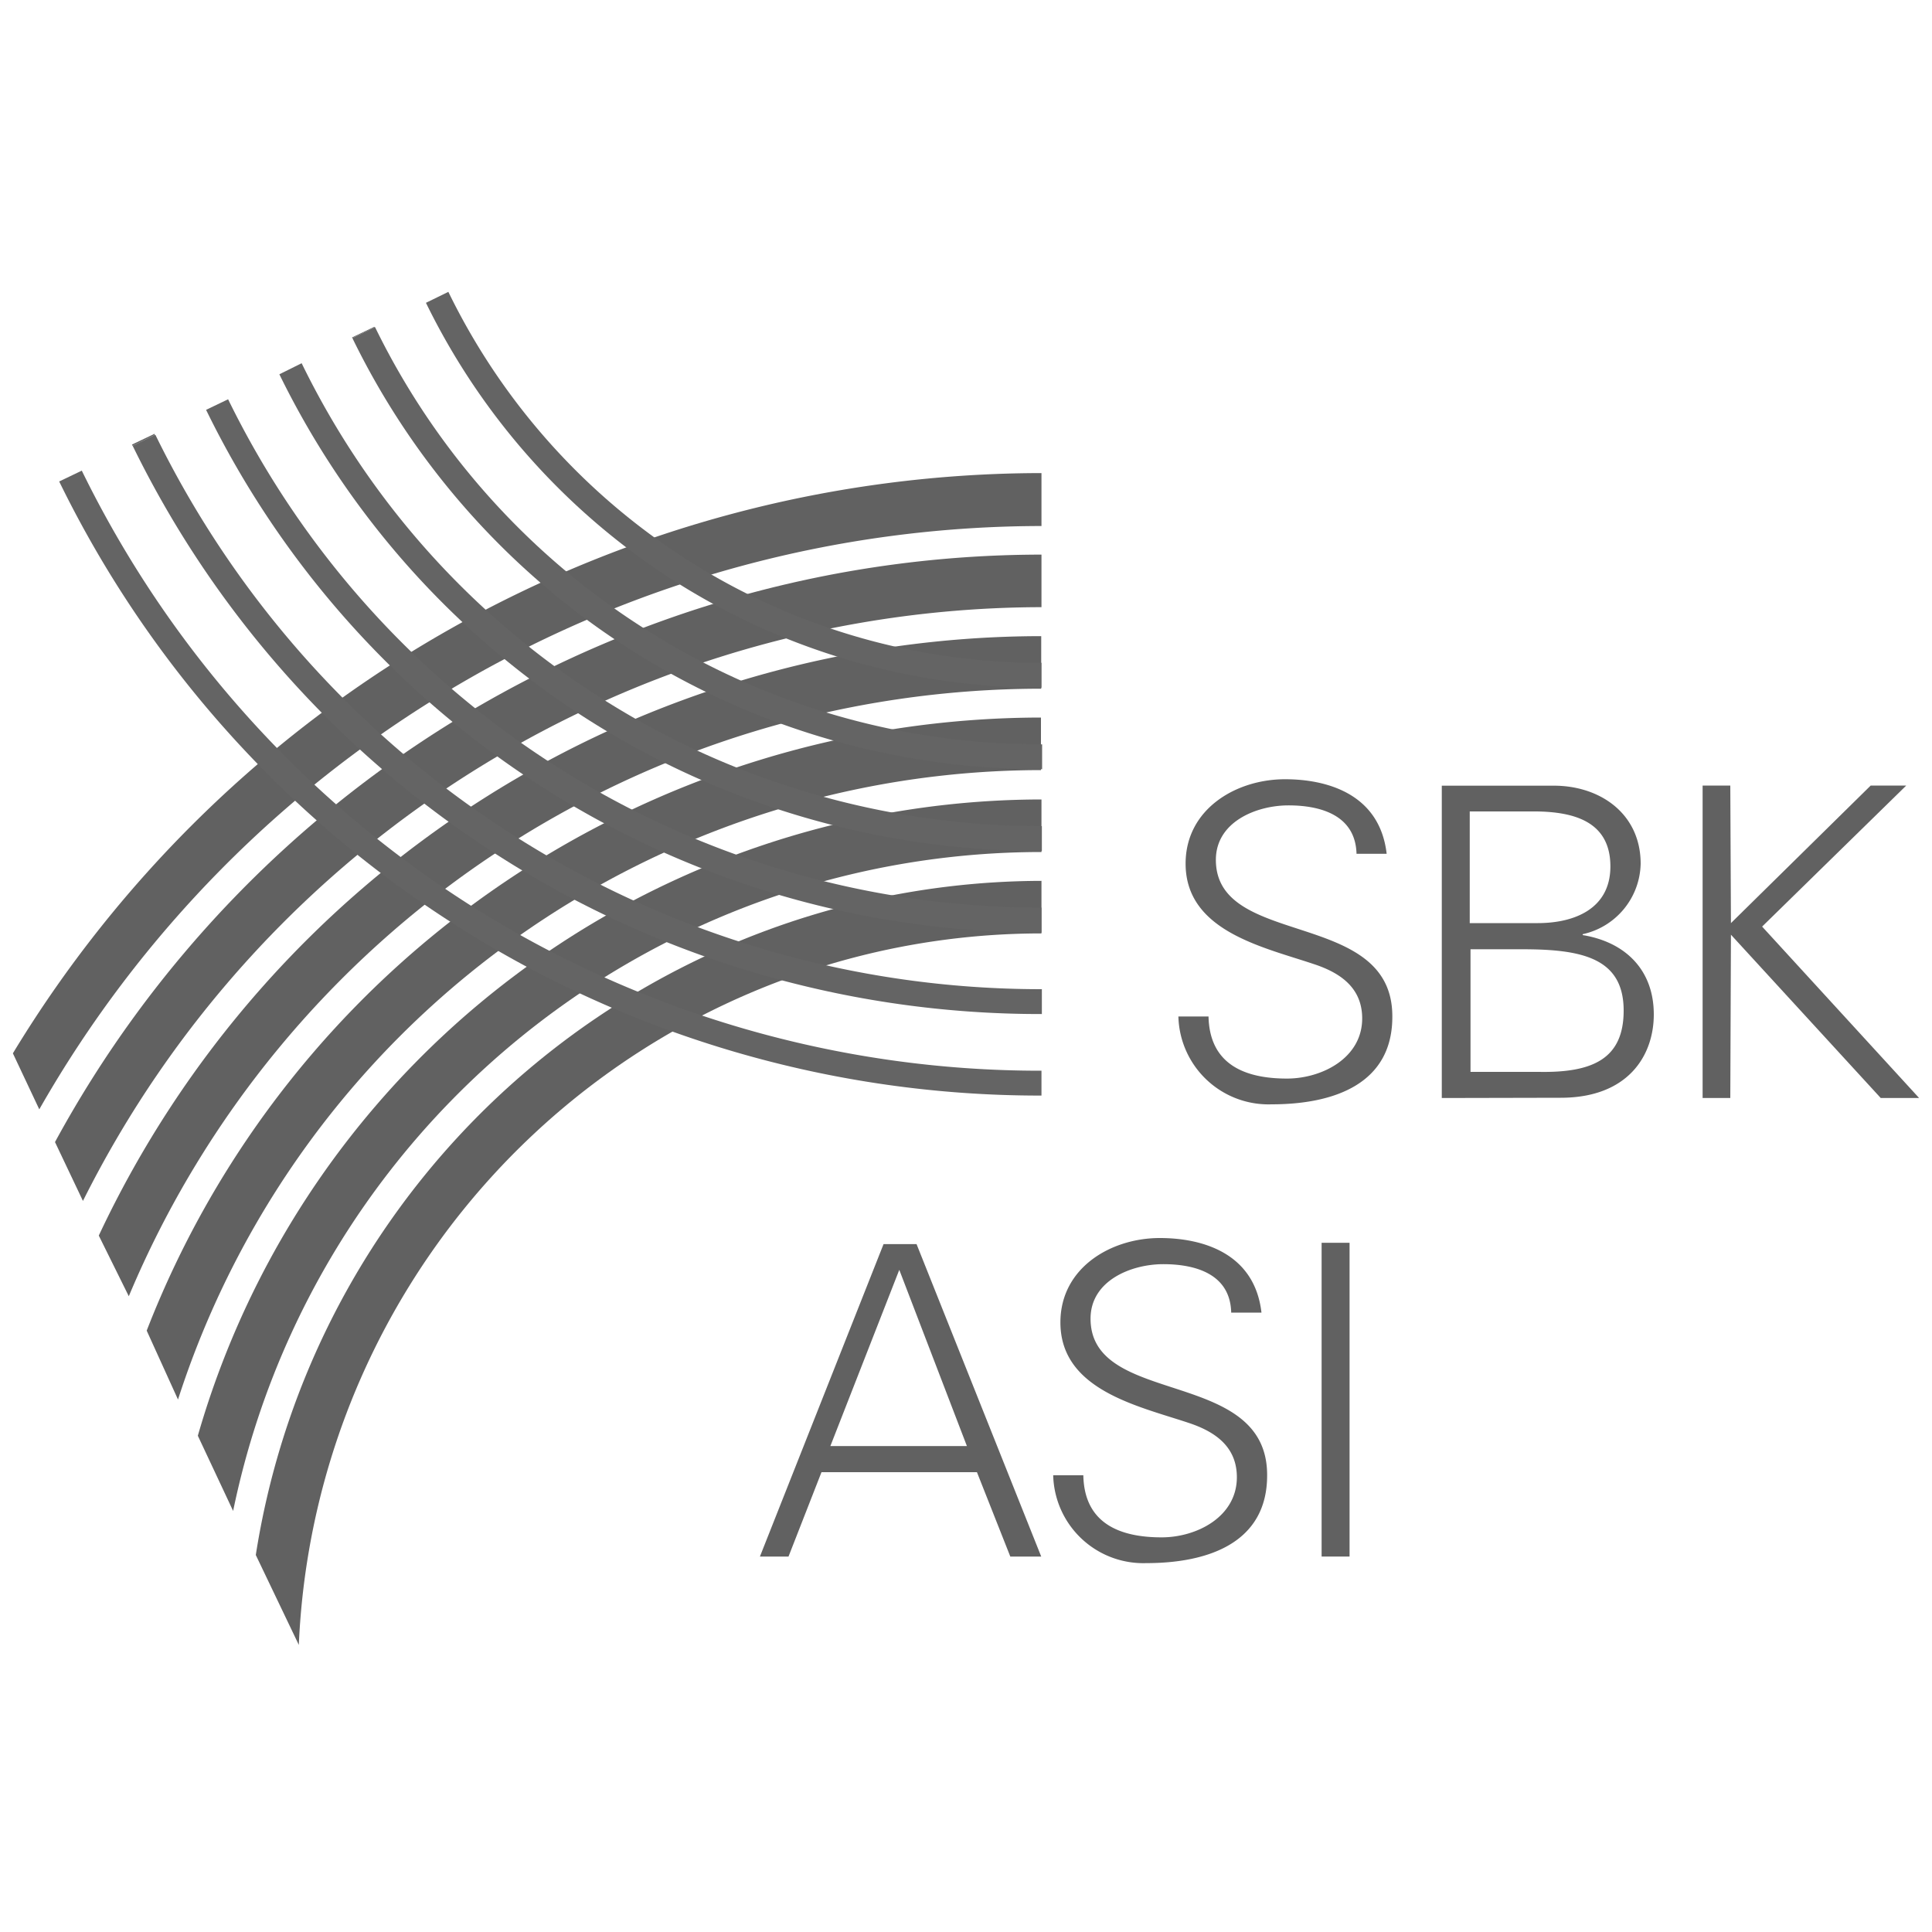 <svg id="Ebene_1" data-name="Ebene 1" xmlns="http://www.w3.org/2000/svg" viewBox="0 0 150 150"><defs><style>.cls-1{fill:#616161;}.cls-2{fill:#646464;}</style></defs><path class="cls-1" d="M98.72,85.74a7,7,0,0,1-7.23-6.82h2.34c.08,3.74,2.84,4.82,6.09,4.82,2.71,0,5.84-1.59,5.84-4.67,0-2.42-1.76-3.57-3.79-4.23-3.93-1.32-9.92-2.56-9.92-7.79,0-4.23,3.91-6.55,7.72-6.55,3.2,0,7.35,1.1,7.89,5.79h-2.34c-.08-3-2.79-3.76-5.28-3.76S94.4,63.8,94.4,66.76c0,6.89,13.7,3.76,13.7,12.14C108.13,84.13,103.61,85.74,98.72,85.74Z"/><path class="cls-1" d="M111.94,85.25V61l8.7,0c3.59,0,6.74,2.17,6.74,6.06a5.72,5.72,0,0,1-4.5,5.47v.07c3.3.54,5.52,2.69,5.52,6.16,0,3.2-2,6.47-7.23,6.47Zm7.45-13.58c2.83,0,5.64-1.1,5.64-4.4,0-3.52-2.88-4.23-5.74-4.27h-5.18v8.67Zm-5.28,11.55h5.35c4.18.08,6.6-1,6.6-4.76,0-4.13-3.32-4.76-7.89-4.76h-4v9.52Z"/><polygon class="cls-1" points="132.19 85.25 132.19 60.99 134.34 60.99 134.39 71.67 145.24 60.99 148 60.99 136.81 71.94 149 85.25 146.02 85.25 134.39 72.57 134.34 85.25 132.19 85.25"/><path class="cls-1" d="M59,120.85l9.6-24.26h2.56l9.68,24.26h-2.4l-2.59-6.55H63.78l-2.56,6.55Zm16.07-8.58L69.82,98.59l-5.35,13.68Z"/><path class="cls-1" d="M89,121.36a7,7,0,0,1-7.23-6.82h2.34c.07,3.74,2.83,4.82,6.08,4.82,2.72,0,5.84-1.59,5.84-4.67,0-2.42-1.76-3.57-3.78-4.23-3.94-1.31-9.92-2.56-9.92-7.79,0-4.23,3.91-6.55,7.72-6.55,3.2,0,7.35,1.1,7.89,5.79H95.59c-.07-3-2.78-3.76-5.27-3.76s-5.65,1.27-5.65,4.23c0,6.89,13.71,3.76,13.71,12.14C98.4,119.75,93.86,121.36,89,121.36Z"/><rect class="cls-1" x="102.61" y="96.49" width="2.17" height="24.36"/><path class="cls-1" d="M3.05,86.13A89.64,89.64,0,0,1,80.86,40.84V36.73A93.48,93.48,0,0,0,1,81.78"/><path class="cls-1" d="M6.44,93.24a83.36,83.36,0,0,1,74.42-46.1V43.06A87.22,87.22,0,0,0,4.27,88.67"/><path class="cls-1" d="M10,100.64A76.87,76.87,0,0,1,80.84,53.47V49.39A80.91,80.91,0,0,0,7.67,95.93"/><path class="cls-1" d="M13.82,108.66a70.48,70.48,0,0,1,67-48.87V55.71a74.58,74.58,0,0,0-69.43,47.6"/><path class="cls-1" d="M18.1,117.31A64.1,64.1,0,0,1,80.86,66.15V62.07a68.23,68.23,0,0,0-65.5,49.4"/><path class="cls-1" d="M23.2,127.71A57.74,57.74,0,0,1,80.86,72.47V68.39a61.88,61.88,0,0,0-61,52.34"/><path class="cls-2" d="M4.59,37.37A85,85,0,0,0,35.32,71.79,84.33,84.33,0,0,0,80.86,85.06V83.13A82.63,82.63,0,0,1,36.35,70.18a83.39,83.39,0,0,1-30-33.64l-1.73.83Z"/><path class="cls-2" d="M10.25,34.51s0,.07.05.1L12,33.78s0-.08,0-.1l-1.74.83Z"/><path class="cls-2" d="M10.3,34.61A78.7,78.7,0,0,0,38.74,66.46,78.06,78.06,0,0,0,80.89,78.73V76.8a76.21,76.21,0,0,1-41.1-12A76.88,76.88,0,0,1,12.06,33.75l-1.76.86Z"/><path class="cls-2" d="M16,31.82A72.46,72.46,0,0,0,42.11,61.11,71.79,71.79,0,0,0,80.86,72.4V70.47a70,70,0,0,1-37.72-11A70.45,70.45,0,0,1,17.71,31L16,31.82Z"/><path class="cls-2" d="M21.69,29.06A66.33,66.33,0,0,0,45.53,55.79,65.46,65.46,0,0,0,80.89,66.07V64.14a63.51,63.51,0,0,1-34.31-10A63.88,63.88,0,0,1,23.42,28.2l-1.73.86Z"/><polyline class="cls-2" points="27.33 26.2 27.36 26.25 29.09 25.42 29.07 25.37"/><path class="cls-2" d="M27.36,26.25A59.46,59.46,0,0,0,48.91,50.41a59.22,59.22,0,0,0,32,9.31V57.79a57.08,57.08,0,0,1-30.9-9A57.68,57.68,0,0,1,29.12,25.4l-1.76.85Z"/><path class="cls-2" d="M33.07,23.51A53.32,53.32,0,0,0,52.33,45.09a53,53,0,0,0,28.53,8.3V51.46a50.84,50.84,0,0,1-27.51-8A51.3,51.3,0,0,1,34.81,22.66l-1.74.85Z"/></svg>